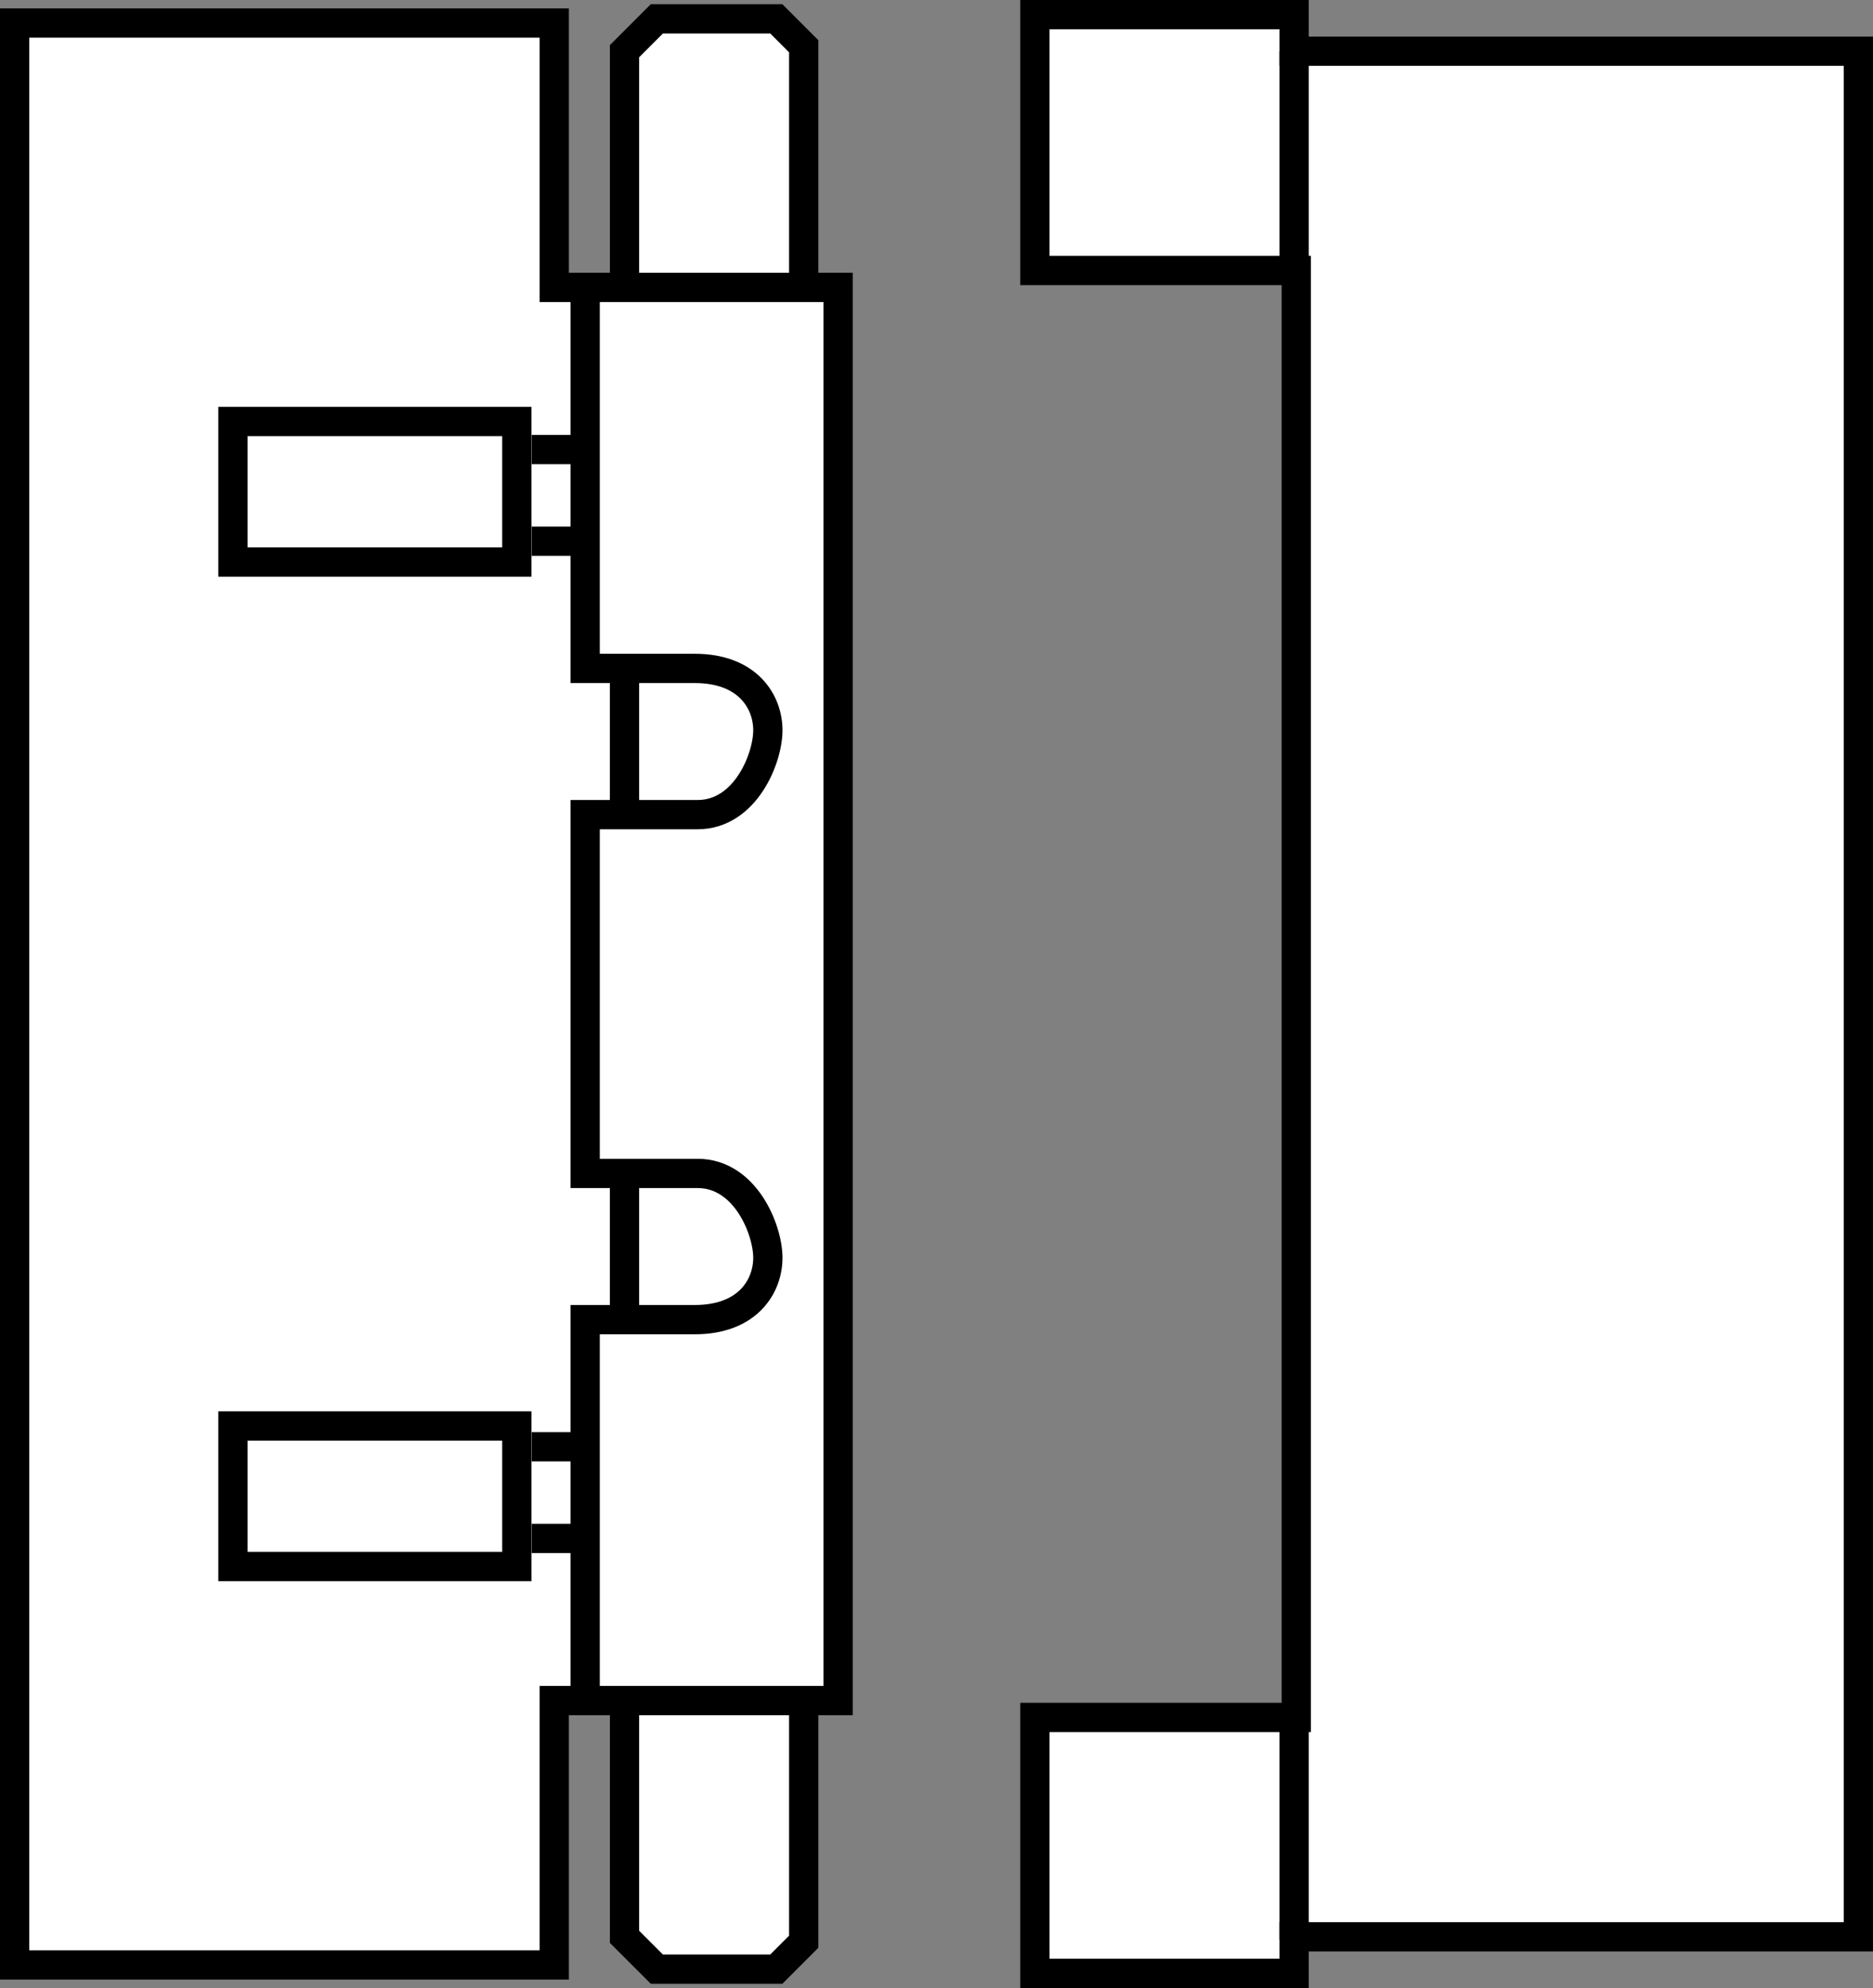 <?xml version="1.0" encoding="iso-8859-1"?>
<!-- Generator: Adobe Illustrator 28.1.0, SVG Export Plug-In . SVG Version: 6.00 Build 0)  -->
<svg version="1.1" id="image_1_" xmlns="http://www.w3.org/2000/svg" xmlns:xlink="http://www.w3.org/1999/xlink" x="0px" y="0px"
	 width="51.207px" height="54.32px" viewBox="0 0 51.207 54.32" enable-background="new 0 0 51.207 54.32"
	 xml:space="preserve">
<rect x="0" y="0" width="51.207" height="54.32" fill="#808080" stroke="none"/>
<polyline fill="#FFFFFF" stroke="#000000" stroke-width="0.8" stroke-miterlimit="10" points="17.074,7.853 17.074,1.399 
	17.958,0.515 21.224,0.515 21.973,1.264 21.973,7.853 "/>
<polyline fill="#FFFFFF" stroke="#000000" stroke-width="0.8" stroke-miterlimit="10" points="17.074,46.467 17.074,52.922 
	17.958,53.805 21.224,53.805 21.973,53.056 21.973,46.467 "/>
<polygon fill="#FFFFFF" stroke="#000000" stroke-width="0.8" stroke-miterlimit="10" points="22.914,26.192 22.914,46.467 
	15.153,46.467 15.153,53.69 0.4,53.69 0.4,25.424 0.4,25.577 0.4,0.63 15.153,0.63 15.153,7.853 22.914,7.853 
	22.914,24.809 "/>
<path fill="#FFFFFF" stroke="#000000" stroke-width="0.8" stroke-miterlimit="10" d="M15.998,46.39v-10.332
	c0,0,1.537,0,2.997,0s1.998-0.922,1.998-1.69s-0.615-2.305-1.921-2.305s-3.074,0-3.074,0v-5.717v-1.69v-2.397
	c0,0,1.767,0,3.074,0s1.921-1.537,1.921-2.305s-0.538-1.69-1.998-1.69s-2.997,0-2.997,0V7.93"/>
<line fill="none" stroke="#000000" stroke-width="0.8" stroke-miterlimit="10" x1="15.842" y1="12.284" x2="14.535" y2="12.284"/>
<line fill="none" stroke="#000000" stroke-width="0.8" stroke-miterlimit="10" x1="15.842" y1="14.788" x2="14.535" y2="14.788"/>
<rect x="6.369" y="11.516" fill="#FFFFFF" stroke="#000000" stroke-width="0.8" stroke-miterlimit="10" width="7.761" height="3.842"/>
<line fill="none" stroke="#000000" stroke-width="0.8" stroke-miterlimit="10" x1="17.074" y1="18.416" x2="17.074" y2="22.258"/>
<line fill="none" stroke="#000000" stroke-width="0.8" stroke-miterlimit="10" x1="15.842" y1="42.036" x2="14.535" y2="42.036"/>
<line fill="none" stroke="#000000" stroke-width="0.8" stroke-miterlimit="10" x1="15.842" y1="39.532" x2="14.535" y2="39.532"/>
<rect x="6.369" y="38.963" fill="#FFFFFF" stroke="#000000" stroke-width="0.8" stroke-miterlimit="10" width="7.761" height="3.842"/>
<line fill="none" stroke="#000000" stroke-width="0.8" stroke-miterlimit="10" x1="17.074" y1="35.905" x2="17.074" y2="32.063"/>
<polygon fill="#FFFFFF" stroke="#000000" stroke-width="0.8" stroke-miterlimit="10" points="50.807,27.191 50.807,52.922 
	35.38,52.922 35.38,53.92 28.293,53.92 28.293,46.928 35.439,46.928 35.439,26.576 35.439,24.425 35.439,7.392 
	28.293,7.392 28.293,0.4 35.38,0.4 35.38,1.399 50.807,1.399 50.807,23.81 "/>
<line fill="none" stroke="#000000" stroke-width="0.8" stroke-miterlimit="10" x1="35.38" y1="1.399" x2="35.38" y2="7.392"/>
<line fill="none" stroke="#000000" stroke-width="0.8" stroke-miterlimit="10" x1="35.38" y1="47.005" x2="35.38" y2="52.998"/>
</svg>
